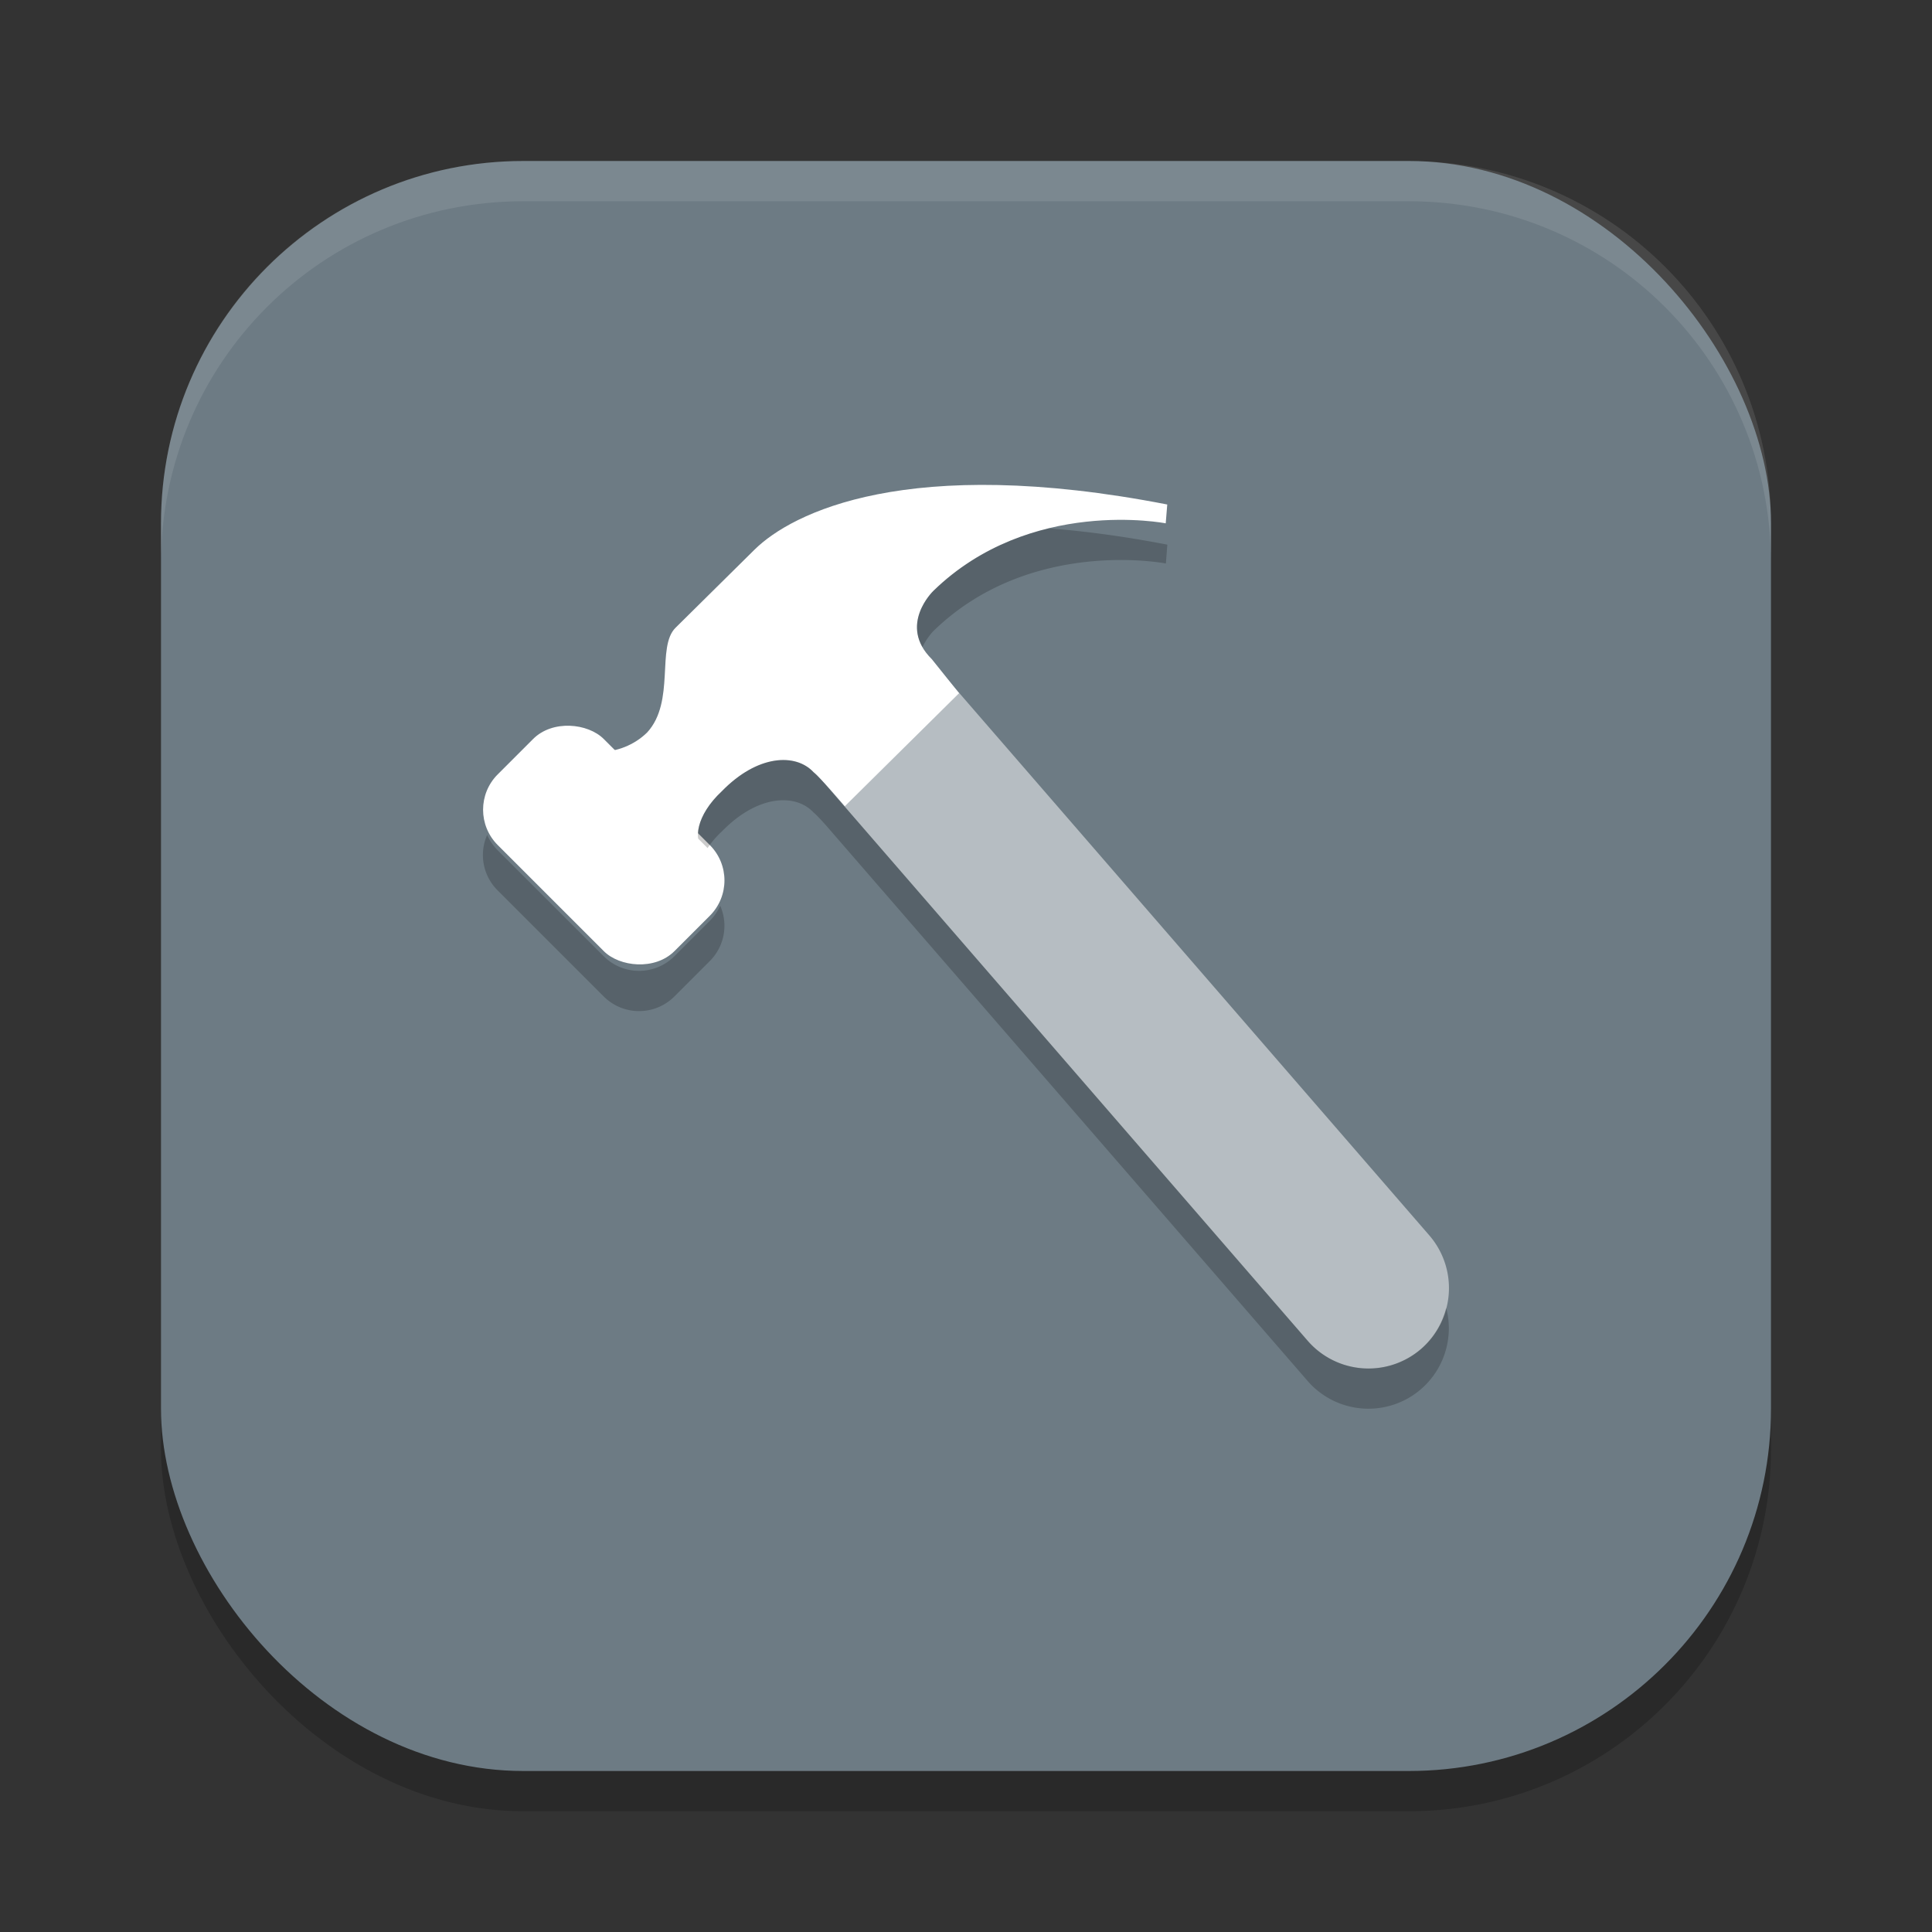 <?xml version="1.0" encoding="UTF-8" standalone="no"?>
<!-- Created with Inkscape (http://www.inkscape.org/) -->

<svg
   width="24"
   height="24"
   viewBox="0 0 24 24"
   version="1.1"
   id="svg5"
   inkscape:version="1.3 (0e150ed6c4, 2023-07-21)"
   sodipodi:docname="applications-development.svg"
   xmlns:inkscape="http://www.inkscape.org/namespaces/inkscape"
   xmlns:sodipodi="http://sodipodi.sourceforge.net/DTD/sodipodi-0.dtd"
   xmlns="http://www.w3.org/2000/svg"
   xmlns:svg="http://www.w3.org/2000/svg">
  <rect x="0" y="0" width="24" height="24" fill="#333333" stroke="none"/>
  <sodipodi:namedview
     id="namedview7"
     pagecolor="#ffffff"
     bordercolor="#000000"
     borderopacity="0.25"
     inkscape:showpageshadow="2"
     inkscape:pageopacity="0.0"
     inkscape:pagecheckerboard="0"
     inkscape:deskcolor="#d1d1d1"
     inkscape:document-units="px"
     showgrid="false"
     inkscape:zoom="32.625"
     inkscape:cx="11.984674"
     inkscape:cy="12"
     inkscape:window-width="1920"
     inkscape:window-height="984"
     inkscape:window-x="0"
     inkscape:window-y="29"
     inkscape:window-maximized="1"
     inkscape:current-layer="svg5" />
  <defs
     id="defs2" />
  <rect
     style="opacity:0.2;fill:#000000;stroke-width:1.429;stroke-linecap:square"
     id="rect234"
     width="20"
     height="20"
     x="2"
     y="2.5"
     ry="4.5" />
  <rect
     style="fill:#6d7b84;fill-opacity:1;stroke-width:1.429;stroke-linecap:square"
     id="rect396"
     width="20"
     height="20"
     x="2"
     y="2"
     ry="4.5" />
  <path
     style="fill:#ffffff"
     d="M 8.762,10.562 C 8.596,10.453 8.651,10.123 8.966,9.83 9.41,9.373 9.884,9.354 10.106,9.592 c 0.093,0.073 0.389,0.423 0.389,0.423 L 11.914,8.611 11.575,8.188 c -0.426,-0.421 0.019,-0.847 0.019,-0.847 1.203,-1.172 2.887,-0.84 2.887,-0.84 l 0.019,-0.234 C 11.272,5.639 9.836,6.371 9.373,6.828 c -0.426,0.421 -0.87,0.86 -0.981,0.97 -0.241,0.238 0,0.915 -0.352,1.3 -0.167,0.165 -0.389,0.238 -0.555,0.238 z"
     id="path3" />
  <rect
     style="fill:#ffffff"
     width="1.863"
     height="3.105"
     x="-3.051"
     y="11.174"
     rx="0.621"
     transform="rotate(-45)"
     id="rect3" />
  <path
     style="color:#000000;opacity:0.5;fill:#ffffff;stroke-linecap:round;stroke-linejoin:round;-inkscape-stroke:none"
     d="M 10.57,7.502 A 1,1 0 0 0 9.845,7.744 1,1 0 0 0 9.744,9.155 L 16.244,16.655 a 1,1 0 0 0 1.41,0.102 1,1 0 0 0 0.102,-1.41 l -6.5,-7.5 a 1,1 0 0 0 -0.686,-0.344 z"
     id="path4" />
  <path
     style="opacity:0.2;fill:#000000"
     d="m 13.033,6.563 c -0.471,0.114 -0.99,0.339 -1.439,0.777 0,0 -0.342,0.331 -0.135,0.697 0.059,-0.119 0.135,-0.197 0.135,-0.197 1.203,-1.172 2.889,-0.84 2.889,-0.84 l 0.018,-0.234 C 13.96,6.661 13.476,6.599 13.033,6.563 Z M 9.765,9.442 C 9.533,9.429 9.244,9.544 8.966,9.83 8.743,10.039 8.648,10.265 8.673,10.418 l 0.117,0.117 c 0.046,-0.068 0.103,-0.138 0.176,-0.205 0.444,-0.458 0.917,-0.476 1.139,-0.238 0.032,0.025 0.09,0.088 0.15,0.154 l 5.988,6.908 a 1,1 0 0 0 1.41,0.102 1,1 0 0 0 0.312,-1.01 1,1 0 0 1 -0.312,0.51 1,1 0 0 1 -1.41,-0.102 L 10.255,9.746 C 10.195,9.68 10.137,9.618 10.105,9.592 10.022,9.503 9.904,9.449 9.765,9.442 Z M 6.052,10.371 c -0.101,0.227 -0.058,0.502 0.129,0.689 l 1.318,1.318 c 0.243,0.243 0.636,0.243 0.879,0 l 0.439,-0.439 c 0.187,-0.187 0.23,-0.462 0.129,-0.689 -0.03,0.069 -0.072,0.133 -0.129,0.189 l -0.439,0.439 c -0.243,0.243 -0.636,0.243 -0.879,0 L 6.181,10.561 c -0.056,-0.056 -0.099,-0.121 -0.129,-0.189 z"
     id="path5" />
  <path
     id="path1040"
     style="opacity:0.1;fill:#ffffff;stroke-width:4;stroke-linecap:square"
     d="M 6.5,2 C 4.007,2 2,4.007 2,6.5 V 7 C 2,4.507 4.007,2.5 6.5,2.5 h 11 C 19.993,2.5 22,4.507 22,7 V 6.5 C 22,4.007 19.993,2 17.5,2 Z" />
</svg>
